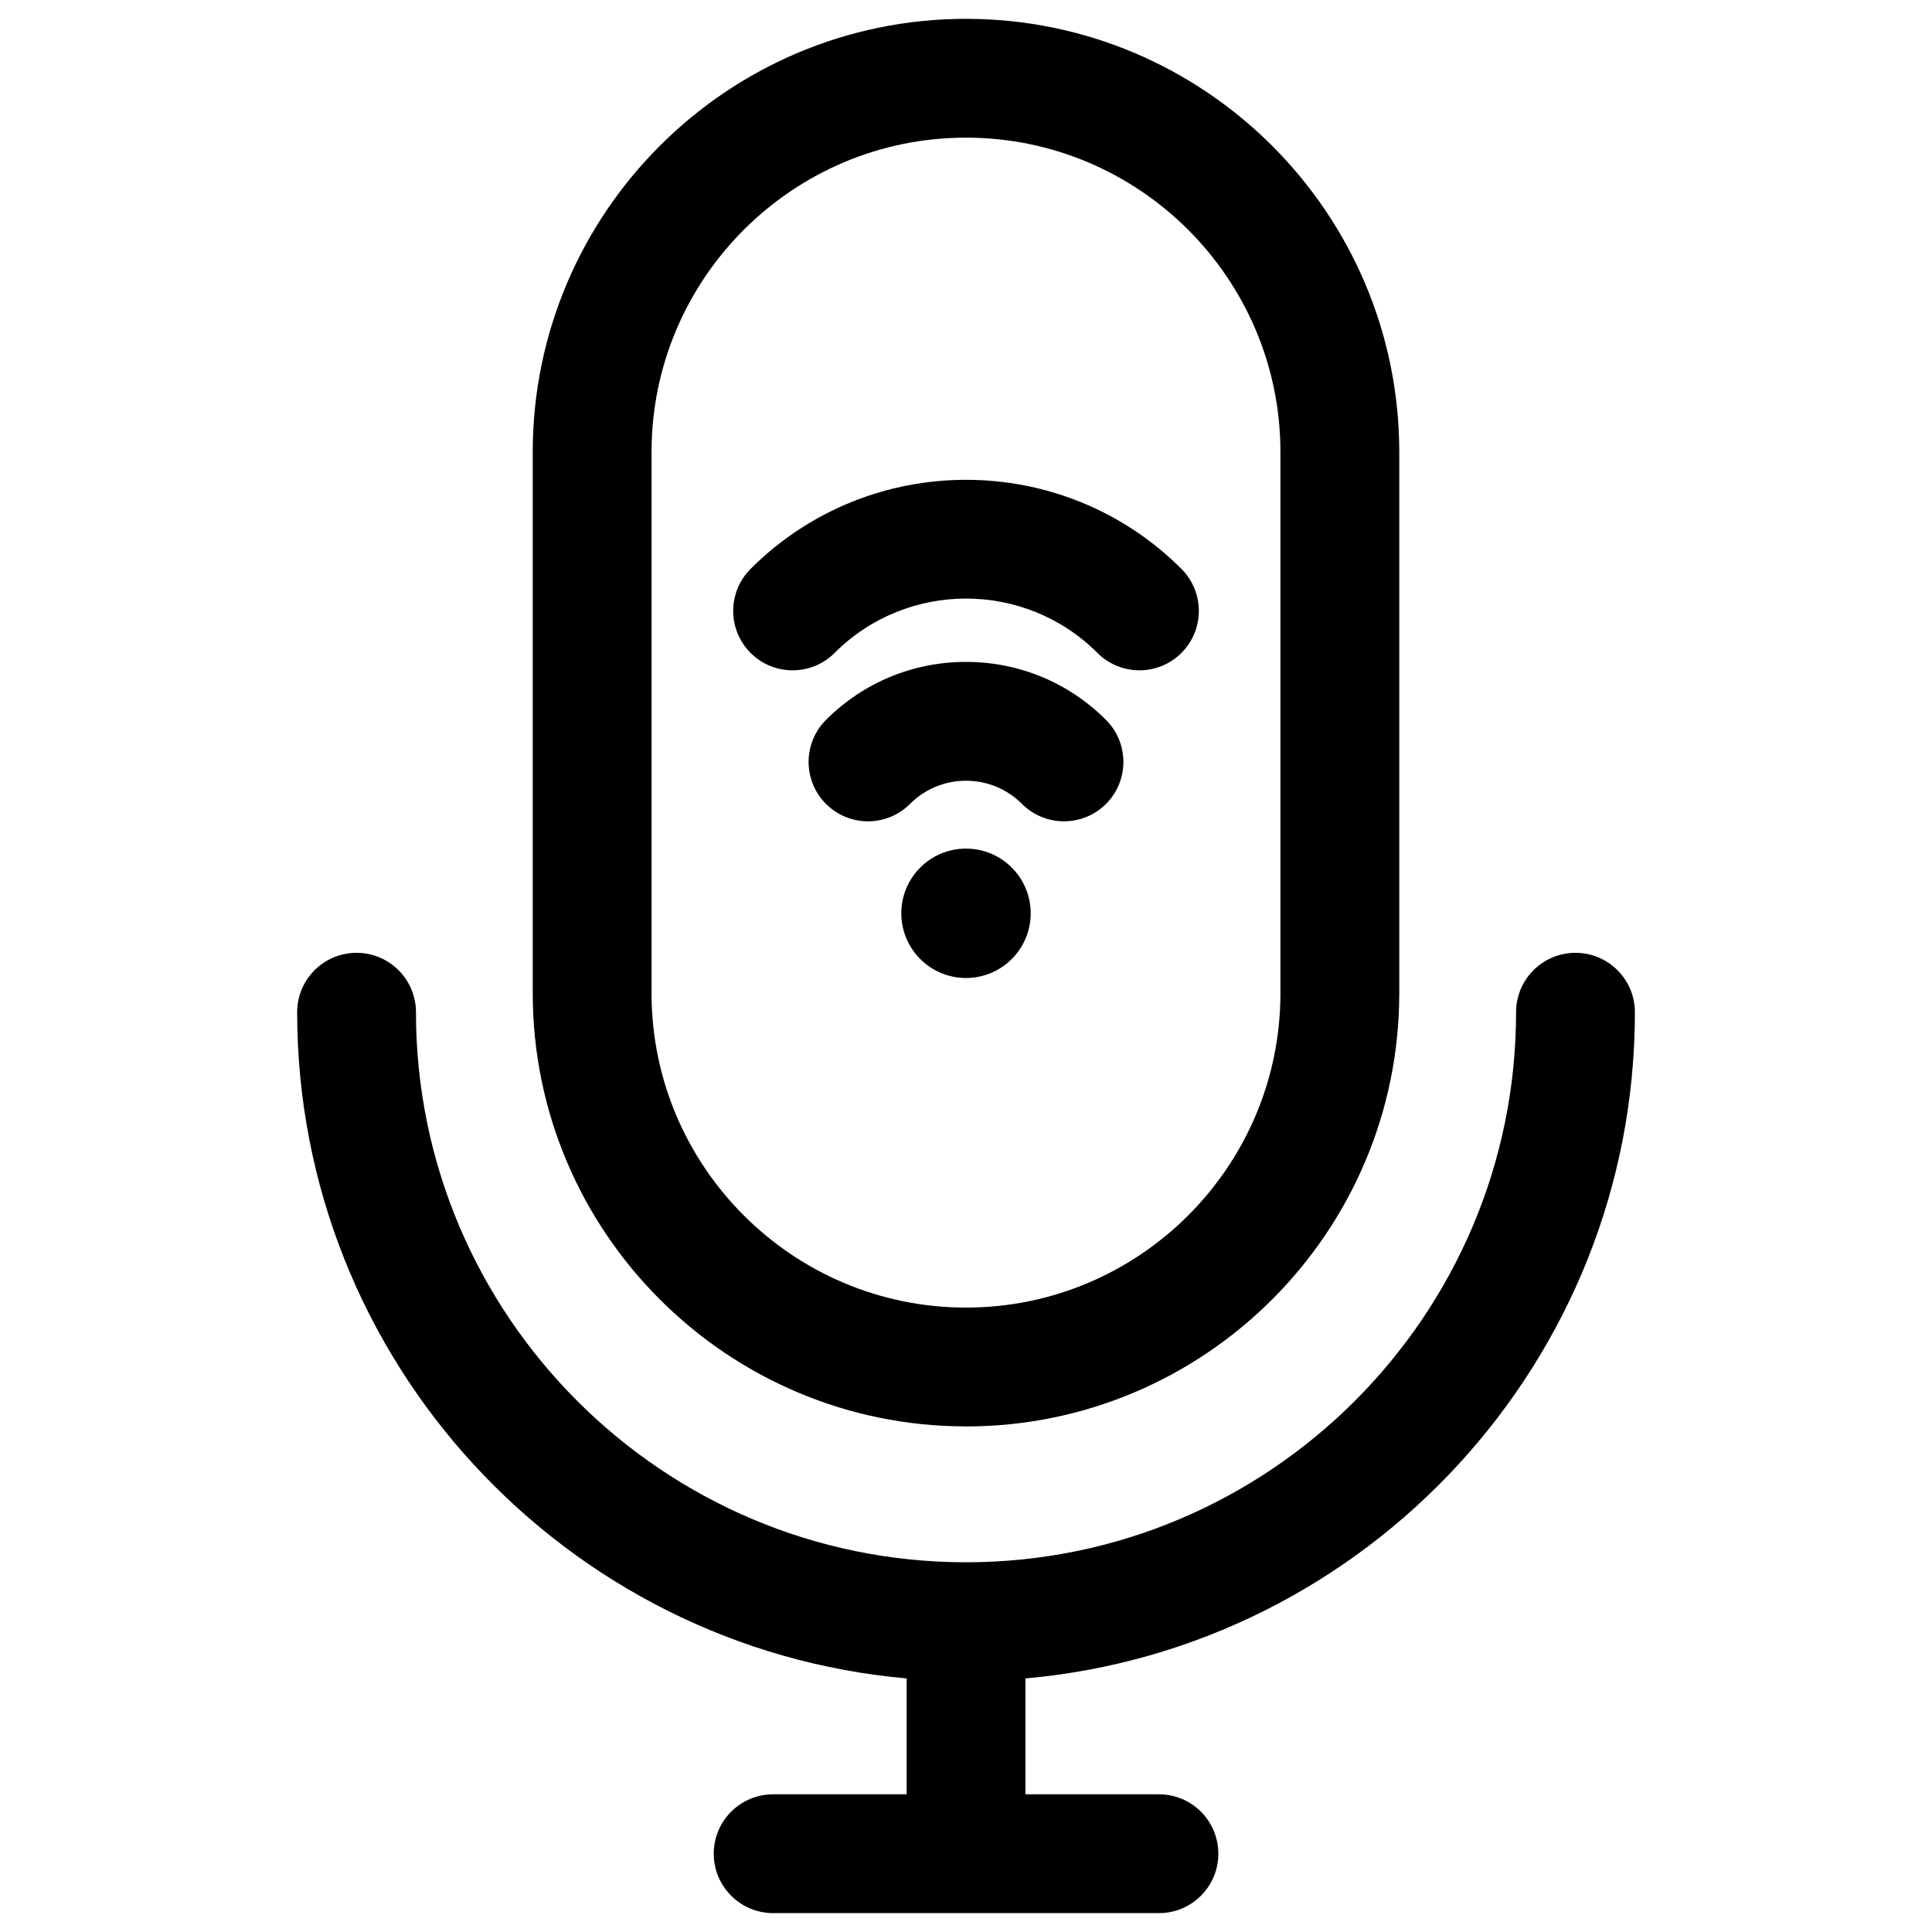 <?xml version="1.0" encoding="UTF-8"?>
<!-- Uploaded to: ICON Repo, www.svgrepo.com, Generator: ICON Repo Mixer Tools -->
<svg width="800px" height="800px" version="1.1" viewBox="144 144 512 512" xmlns="http://www.w3.org/2000/svg">
 <defs>
  <clipPath id="b">
   <path d="m285 148.09h230v374.91h-230z"/>
  </clipPath>
  <clipPath id="a">
   <path d="m222 396h356v255.9h-356z"/>
  </clipPath>
 </defs>
 <g clip-path="url(#b)">
  <path d="m400 522.02c63.312 0 114.82-51.508 114.82-114.82v-143.39c0-63.312-51.508-114.82-114.82-114.82s-114.82 51.508-114.82 114.82v143.38c-0.004 63.312 51.508 114.82 114.82 114.82zm-83.336-258.21c0-45.949 37.383-83.332 83.332-83.332 45.949 0 83.332 37.383 83.332 83.332v143.38c0 45.949-37.383 83.332-83.332 83.332-45.949 0-83.332-37.383-83.332-83.332z"/>
 </g>
 <path d="m400 319.41c-14.016 0-27.191 5.457-37.102 15.371-6.148 6.148-6.148 16.117 0 22.266 3.074 3.074 7.102 4.613 11.133 4.613 4.027 0 8.059-1.539 11.133-4.613 3.965-3.965 9.23-6.144 14.836-6.144s10.875 2.184 14.836 6.144c6.148 6.148 16.117 6.148 22.266 0 6.148-6.148 6.148-16.117 0-22.266-9.91-9.91-23.086-15.371-37.102-15.371z"/>
 <path d="m365.18 317.03c19.203-19.203 50.445-19.203 69.648 0 3.074 3.074 7.102 4.613 11.133 4.613 4.027 0 8.059-1.539 11.133-4.613 6.148-6.148 6.148-16.117 0-22.266-31.477-31.477-82.699-31.477-114.18 0-6.148 6.148-6.148 16.117 0 22.266 6.148 6.152 16.117 6.148 22.266 0z"/>
 <path d="m400 368.89c-9.469 0-17.145 7.676-17.145 17.145s7.676 17.145 17.145 17.145 17.145-7.676 17.145-17.145c-0.004-9.469-7.68-17.145-17.145-17.145z"/>
 <g clip-path="url(#a)">
  <path d="m577.26 412.25c0-8.695-7.047-15.742-15.742-15.742-8.695 0-15.742 7.047-15.742 15.742 0 80.379-65.395 145.77-145.77 145.77s-145.77-65.395-145.77-145.77c0-8.695-7.051-15.742-15.742-15.742-8.695 0-15.742 7.047-15.742 15.742 0 92.438 71.125 168.56 161.52 176.55v30.711h-35.379c-8.695 0-15.742 7.047-15.742 15.742 0 8.695 7.051 15.742 15.742 15.742h102.24c8.695 0 15.742-7.047 15.742-15.742 0-8.695-7.047-15.742-15.742-15.742h-35.387v-30.711c90.395-7.996 161.52-84.121 161.52-176.55z"/>
 </g>
</svg>